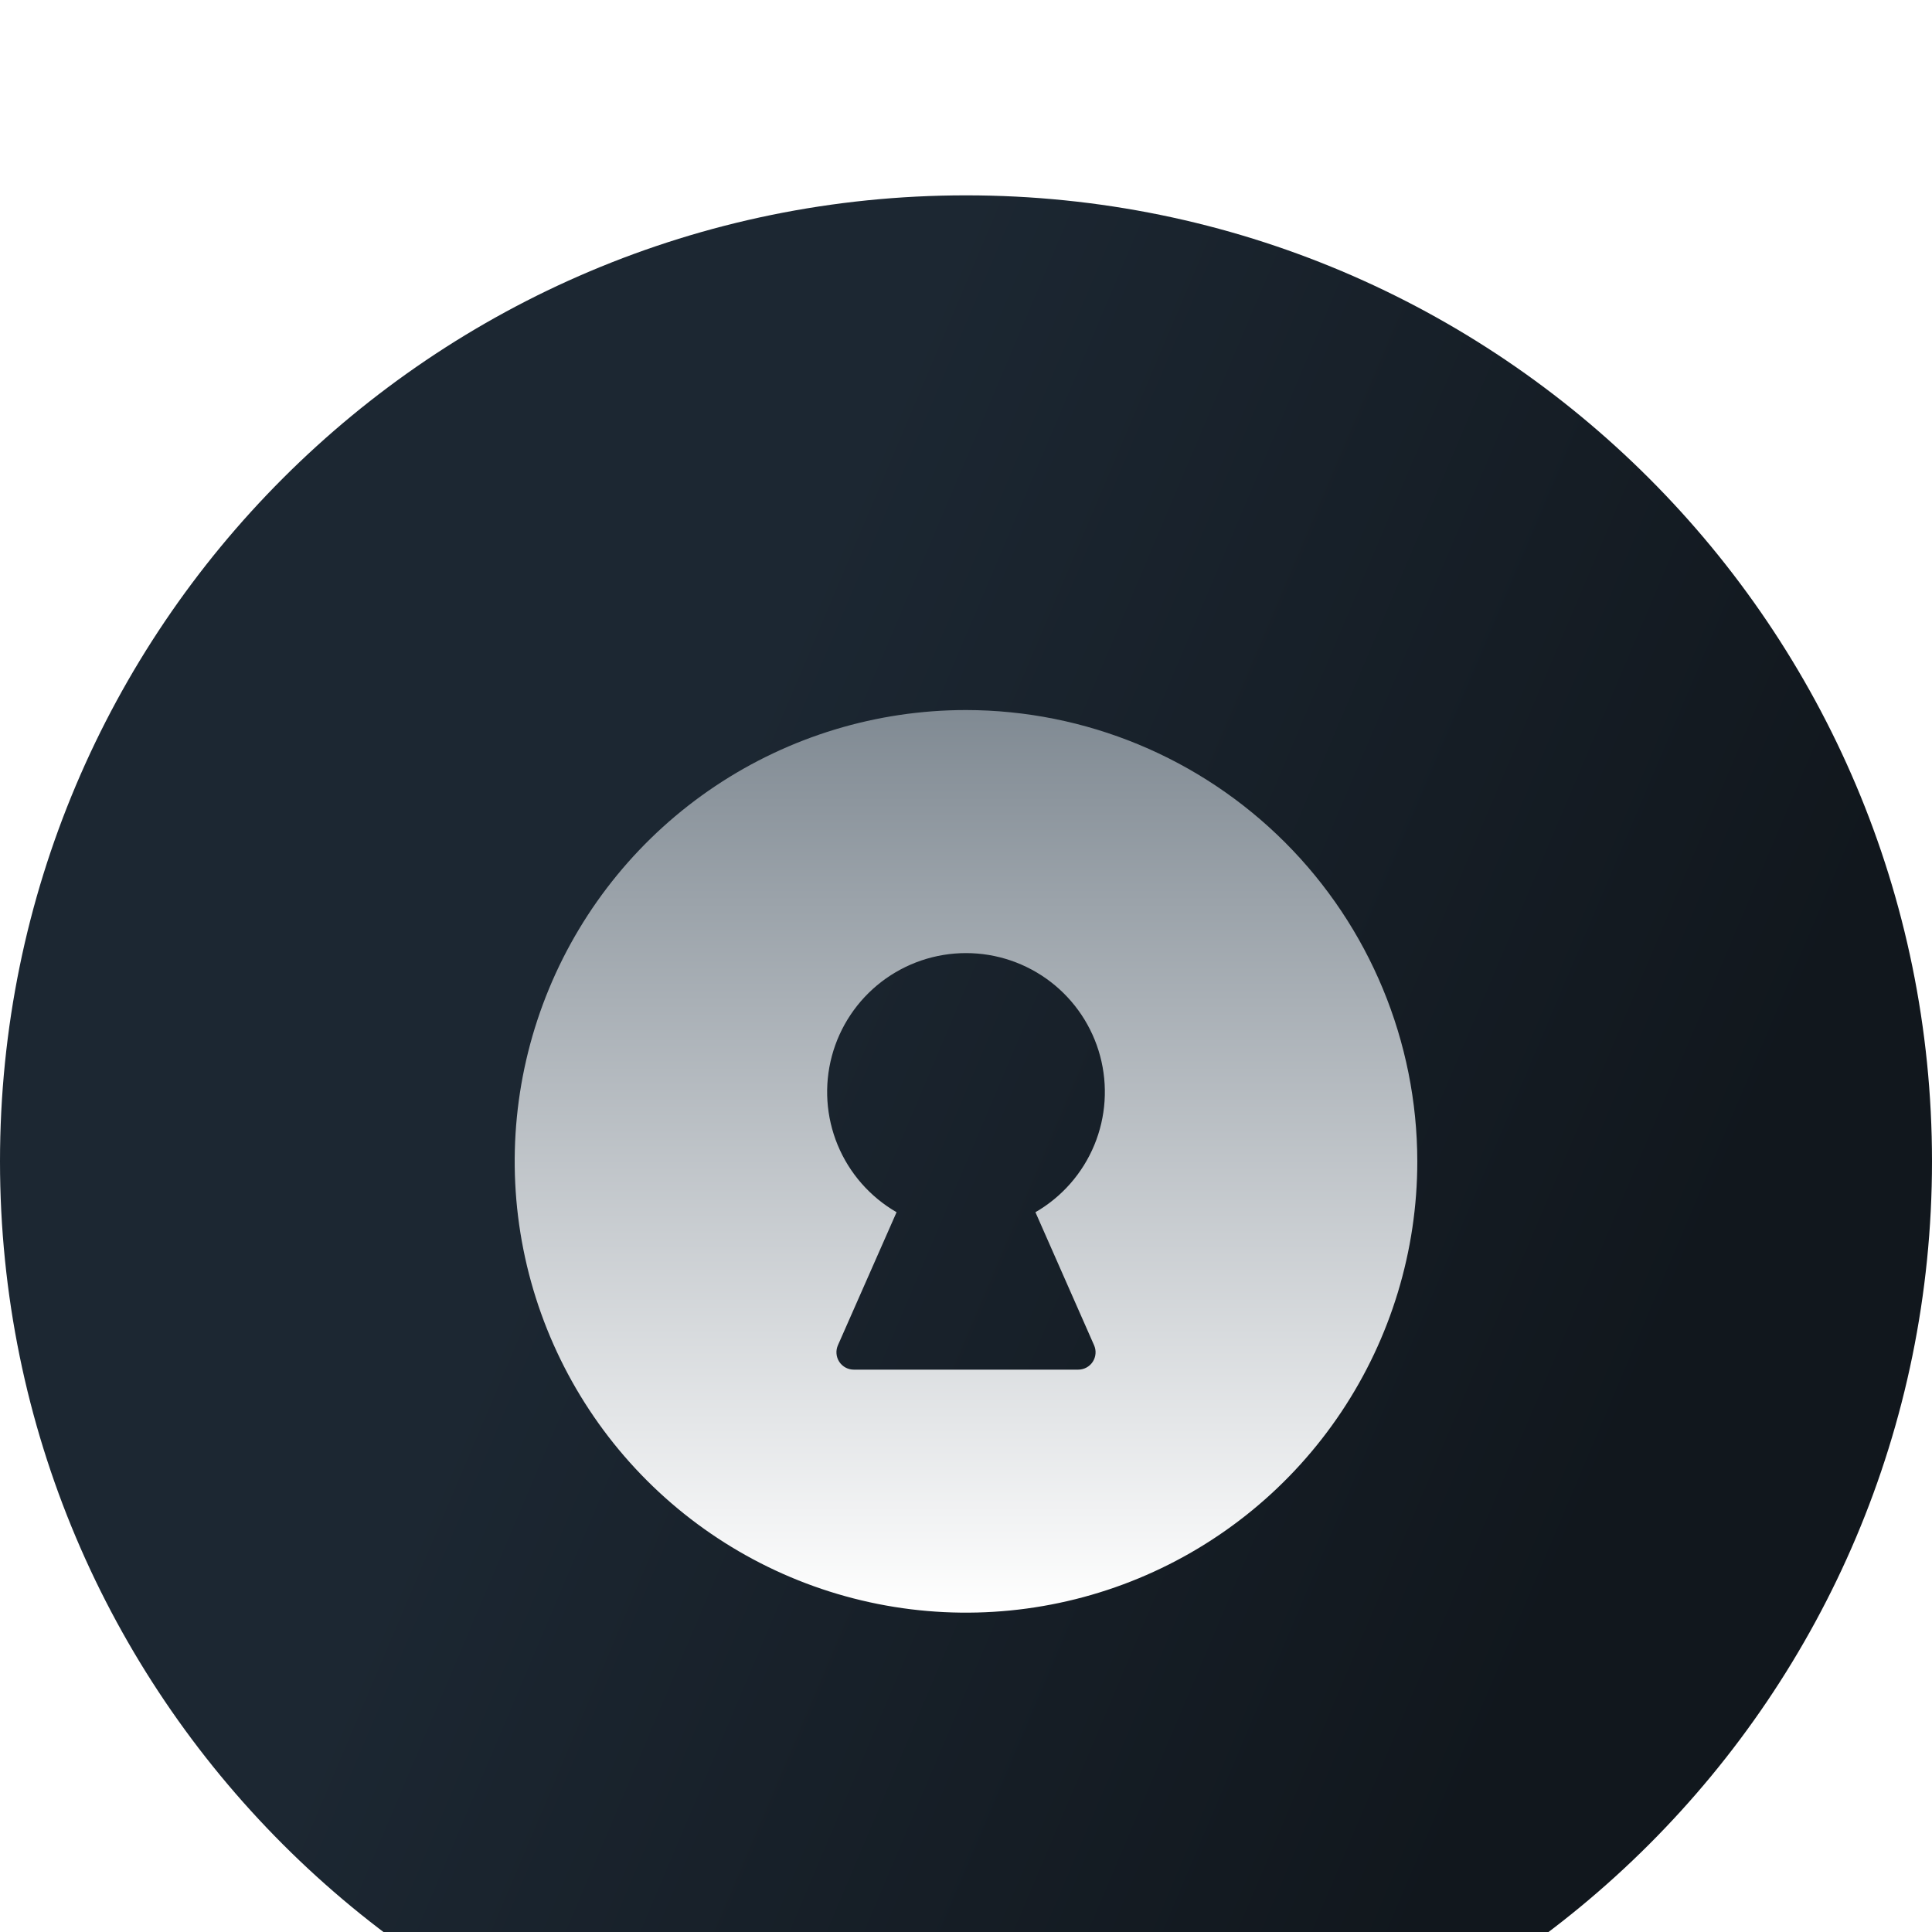 <svg width="160" height="160" viewBox="0 0 160 160" fill="none" xmlns="http://www.w3.org/2000/svg">
<g filter="url(#filter0_ii_235_7155)">
<path d="M0 80C0 35.817 35.817 0 80 0C124.183 0 160 35.817 160 80C160 124.183 124.183 160 80 160C35.817 160 0 124.183 0 80Z" fill="url(#paint0_linear_235_7155)"/>
<path d="M80 42.625C72.608 42.625 65.382 44.817 59.236 48.924C53.089 53.031 48.299 58.868 45.47 65.697C42.641 72.527 41.901 80.041 43.343 87.291C44.785 94.541 48.345 101.201 53.572 106.428C58.799 111.655 65.459 115.215 72.709 116.657C79.959 118.099 87.473 117.359 94.303 114.53C101.132 111.701 106.969 106.911 111.076 100.764C115.183 94.618 117.375 87.392 117.375 80C117.365 70.091 113.423 60.59 106.417 53.583C99.41 46.577 89.909 42.636 80 42.625ZM90.609 95.234C90.705 95.453 90.745 95.692 90.725 95.93C90.706 96.168 90.627 96.398 90.497 96.598C90.366 96.798 90.188 96.963 89.978 97.076C89.768 97.19 89.532 97.25 89.293 97.25H70.707C70.468 97.25 70.232 97.19 70.022 97.076C69.812 96.963 69.634 96.798 69.503 96.598C69.373 96.398 69.294 96.168 69.275 95.93C69.255 95.692 69.295 95.453 69.391 95.234L74.25 84.212C72.058 82.946 70.344 80.992 69.375 78.653C68.407 76.315 68.237 73.721 68.892 71.276C69.547 68.831 70.991 66.67 72.999 65.129C75.008 63.588 77.469 62.753 80 62.753C82.532 62.753 84.992 63.588 87.001 65.129C89.009 66.67 90.453 68.831 91.108 71.276C91.763 73.721 91.593 76.315 90.625 78.653C89.656 80.992 87.942 82.946 85.75 84.212L90.609 95.234Z" fill="url(#paint1_linear_235_7155)"/>
</g>
<defs>
<filter id="filter0_ii_235_7155" x="0" y="0" width="160" height="176.178" filterUnits="userSpaceOnUse" color-interpolation-filters="sRGB">
<feFlood flood-opacity="0" result="BackgroundImageFix"/>
<feBlend mode="normal" in="SourceGraphic" in2="BackgroundImageFix" result="shape"/>
<feColorMatrix in="SourceAlpha" type="matrix" values="0 0 0 0 0 0 0 0 0 0 0 0 0 0 0 0 0 0 127 0" result="hardAlpha"/>
<feMorphology radius="4.412" operator="dilate" in="SourceAlpha" result="effect1_innerShadow_235_7155"/>
<feOffset dy="16.178"/>
<feGaussianBlur stdDeviation="19.119"/>
<feComposite in2="hardAlpha" operator="arithmetic" k2="-1" k3="1"/>
<feColorMatrix type="matrix" values="0 0 0 0 1 0 0 0 0 1 0 0 0 0 1 0 0 0 0.08 0"/>
<feBlend mode="normal" in2="shape" result="effect1_innerShadow_235_7155"/>
<feColorMatrix in="SourceAlpha" type="matrix" values="0 0 0 0 0 0 0 0 0 0 0 0 0 0 0 0 0 0 127 0" result="hardAlpha"/>
<feMorphology radius="2.941" operator="erode" in="SourceAlpha" result="effect2_innerShadow_235_7155"/>
<feOffset/>
<feGaussianBlur stdDeviation="4.412"/>
<feComposite in2="hardAlpha" operator="arithmetic" k2="-1" k3="1"/>
<feColorMatrix type="matrix" values="0 0 0 0 0.715 0 0 0 0 0.812 0 0 0 0 1 0 0 0 0.15 0"/>
<feBlend mode="normal" in2="effect1_innerShadow_235_7155" result="effect2_innerShadow_235_7155"/>
</filter>
<linearGradient id="paint0_linear_235_7155" x1="80" y1="0" x2="163.791" y2="35.521" gradientUnits="userSpaceOnUse">
<stop stop-color="#1C2732"/>
<stop offset="1" stop-color="#11171D"/>
</linearGradient>
<linearGradient id="paint1_linear_235_7155" x1="80" y1="42.625" x2="80" y2="117.375" gradientUnits="userSpaceOnUse">
<stop stop-color="#808A93"/>
<stop offset="1" stop-color="white"/>
</linearGradient>
</defs>
</svg>
